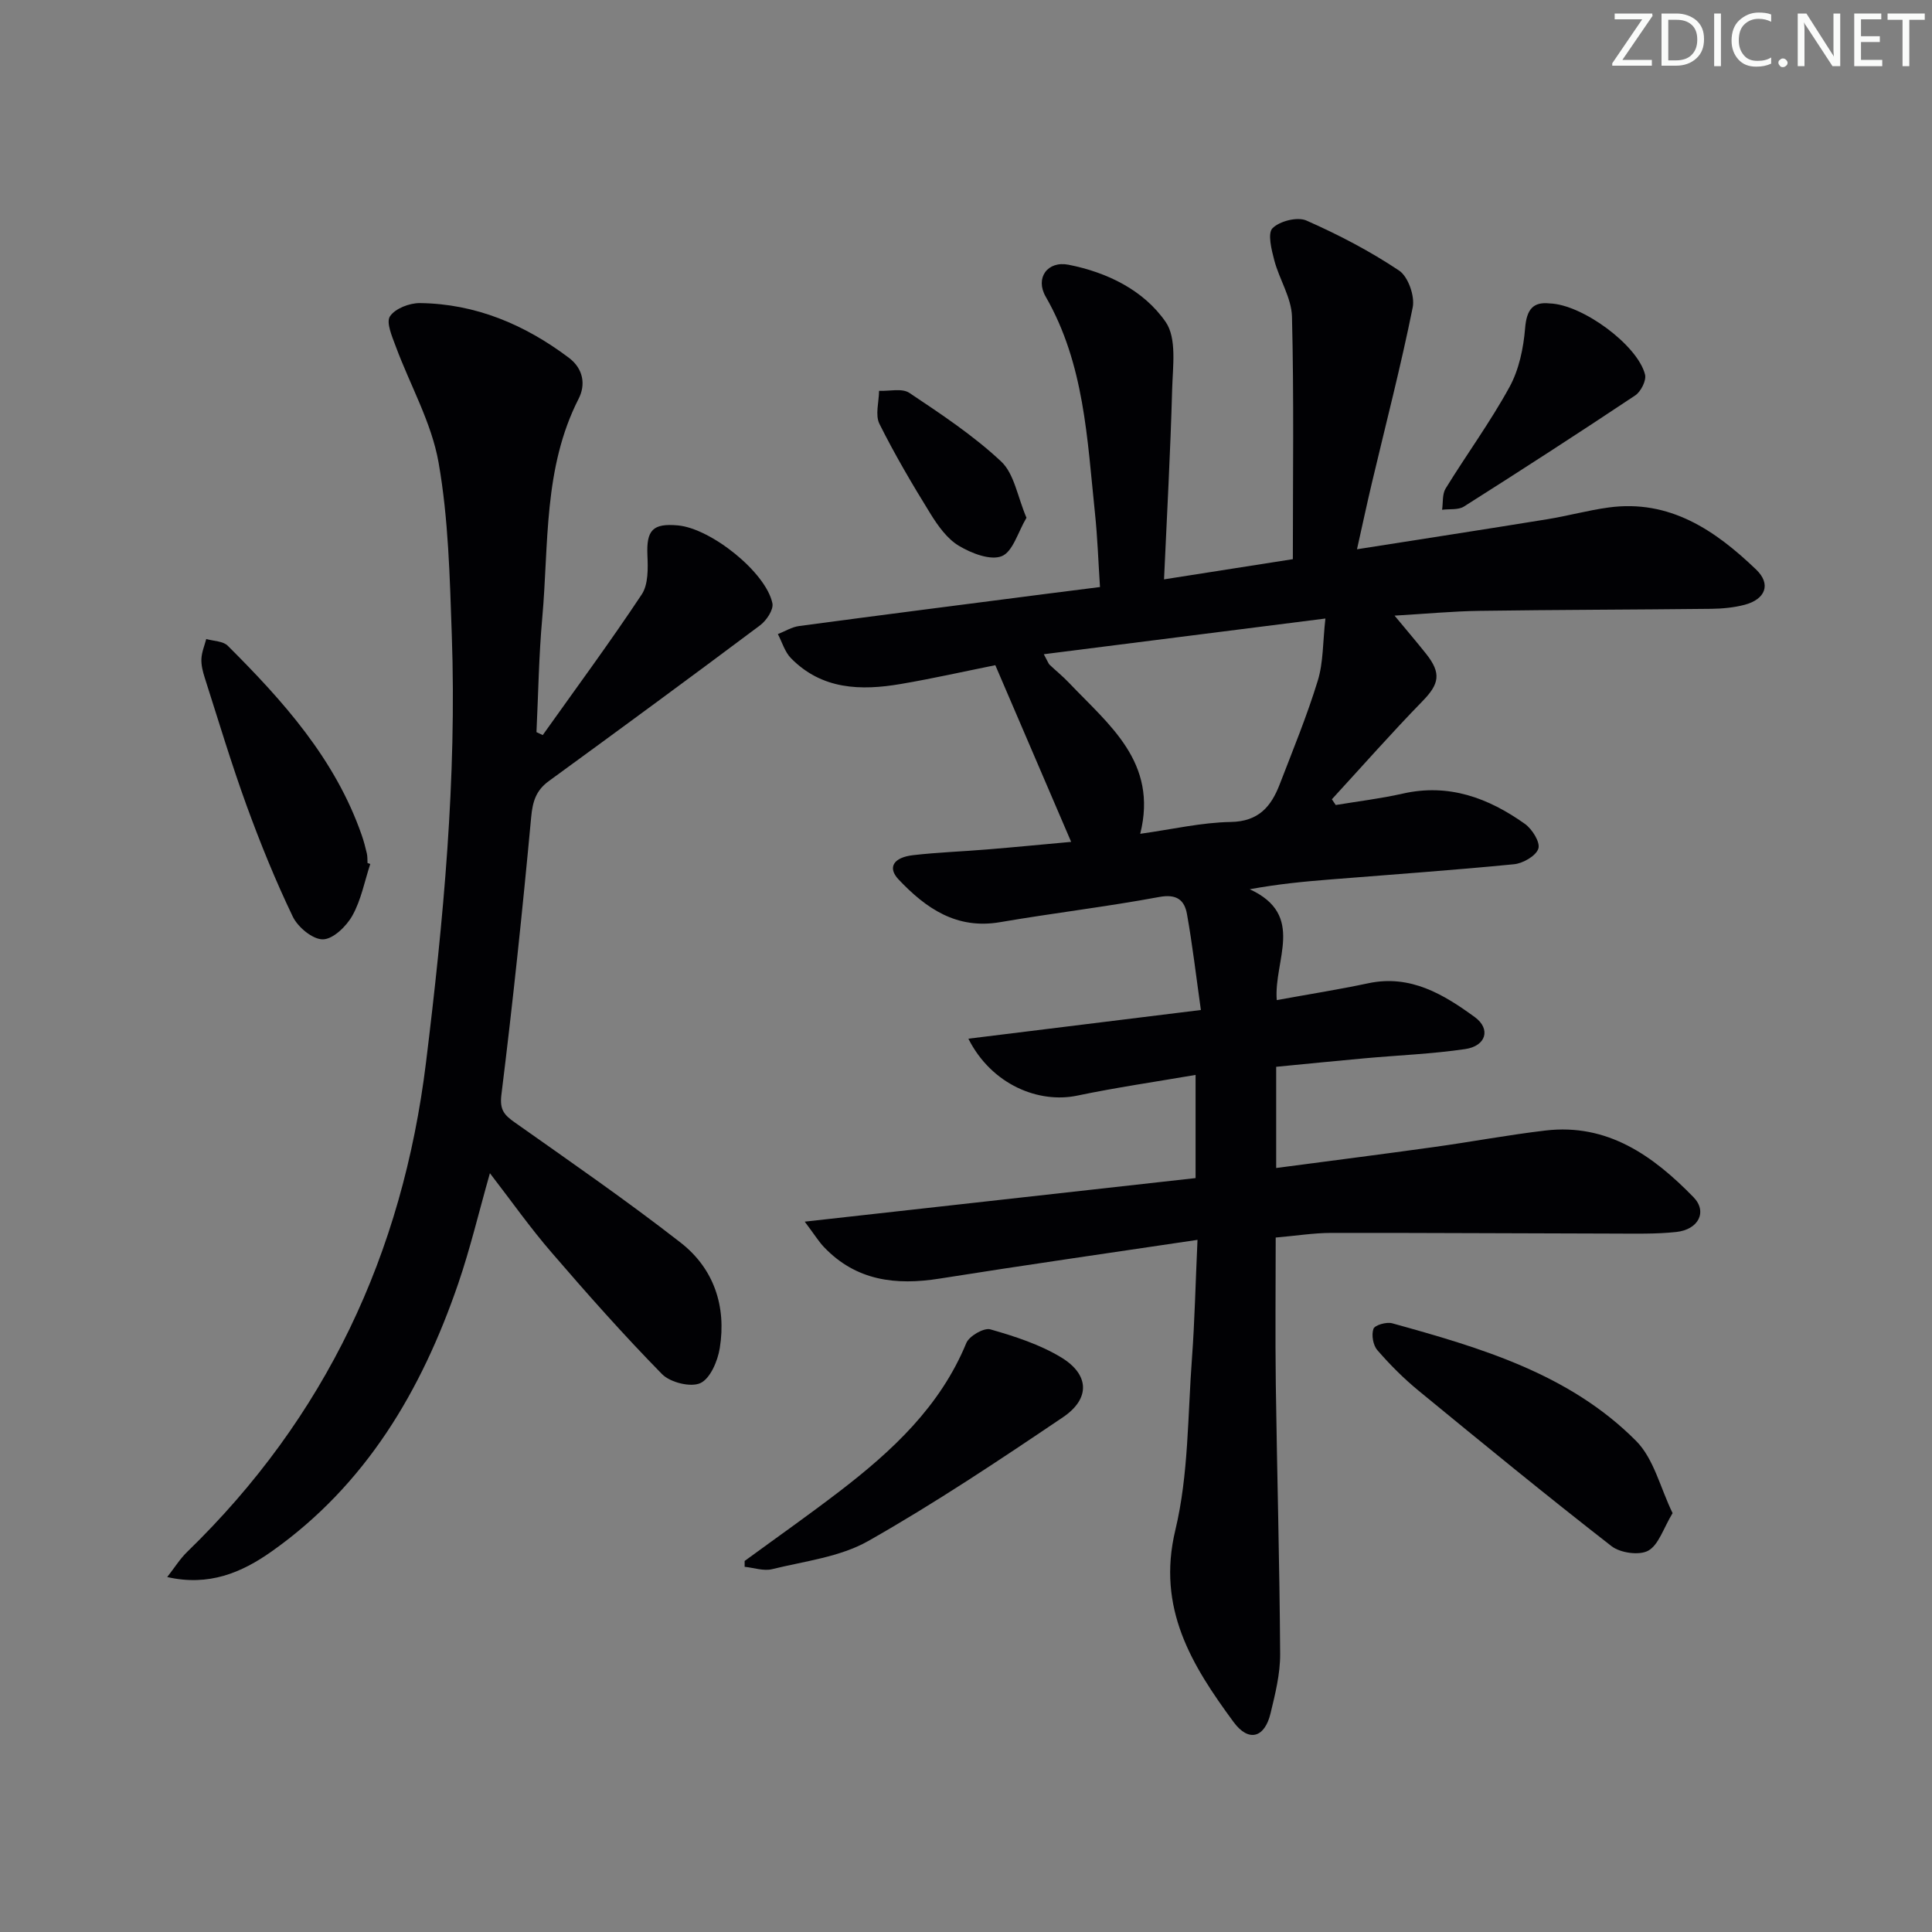 <svg enable-background="new 0 0 400 400" viewBox="0 0 400 400" xmlns="http://www.w3.org/2000/svg"><rect x="0" y="0" width="400" height="400" fill="#808080" stroke="none"/><g fill="#fafbfa"><path d="m342.2 3.2-6.3 9.2h6.1v1.2h-8.2v-.5l6.2-9.1h-5.7v-1.2h7.8v.4z"/><path d="m344 13.7v-10.9h3.1c1.6 0 3 .5 4.1 1.4 1.1 1 1.6 2.2 1.6 3.9s-.5 3-1.6 4-2.5 1.5-4.2 1.5h-3zm1.4-9.6v8.4h1.6c1.4 0 2.5-.4 3.2-1.1.8-.8 1.2-1.8 1.2-3.2s-.4-2.4-1.2-3.1-1.8-1-3.1-1z"/><path d="m356.3 2.8v10.9h-1.4v-10.9z"/><path d="m366.6 13.2c-.8.4-1.8.6-3 .6-1.6 0-2.8-.5-3.7-1.5s-1.4-2.3-1.4-3.9c0-1.7.5-3.2 1.6-4.2s2.4-1.6 4-1.6c1 0 1.9.1 2.6.4v1.5c-.8-.4-1.6-.6-2.6-.6-1.2 0-2.2.4-3 1.2s-1.1 1.9-1.1 3.3c0 1.3.4 2.3 1.1 3.1s1.6 1.1 2.8 1.1c1.1 0 2-.2 2.8-.7v1.3z"/><path d="m368.2 13c0-.3.1-.5.3-.6.2-.2.4-.3.6-.3.3 0 .5.1.7.3s.3.4.3.6-.1.5-.3.6c-.2.2-.4.3-.7.3s-.5-.1-.6-.3c-.2-.2-.3-.4-.3-.6z"/><path d="m381.1 13.7h-1.7l-5.5-8.4c-.2-.2-.3-.5-.4-.7 0 .2.1.8.1 1.5v7.6h-1.4v-10.9h1.8l5.3 8.3c.3.4.4.6.4.8 0-.3-.1-.8-.1-1.6v-7.5h1.4v10.9z"/><path d="m389.7 13.7h-5.8v-10.9h5.6v1.2h-4.2v3.5h3.9v1.2h-3.9v3.7h4.4z"/><path d="m398.4 4.1h-3.1v9.6h-1.4v-9.6h-3.1v-1.3h7.7v1.3z"/></g><path d="m247.93 256.7c-18.37 2.74-35.91 5.24-53.4 8.02-9.06 1.44-17.27.46-23.92-6.51-1.09-1.14-1.93-2.53-4-5.28 27.77-3.1 54.16-6.04 80.92-9.02 0-6.99 0-13.69 0-21.36-8.33 1.43-16.48 2.61-24.52 4.29-7.9 1.65-17.68-2.2-22.52-11.79 16-1.97 31.61-3.9 48.14-5.94-1.01-7.16-1.75-13.55-2.88-19.86-.52-2.9-2.12-4.21-5.74-3.54-10.92 2.03-21.97 3.33-32.92 5.21-9.03 1.56-15.39-2.85-21.06-8.85-2.31-2.45-1.08-4.55 3.04-5.02 5.11-.59 10.27-.76 15.41-1.19 5.72-.47 11.43-1.03 17.29-1.56-5.33-12.42-10.37-24.16-15.7-36.58-6.37 1.28-12.93 2.76-19.56 3.89-8.29 1.42-16.36 1.19-22.76-5.35-1.27-1.3-1.82-3.3-2.7-4.98 1.47-.57 2.89-1.47 4.41-1.67 17.12-2.29 34.25-4.48 51.39-6.69 3.44-.44 6.89-.88 10.89-1.38-.34-5.19-.51-10.27-1.04-15.31-1.61-15.33-2.18-30.86-10.2-44.81-2.23-3.87.37-7.46 4.72-6.61 7.99 1.57 15.56 5.25 20.12 11.85 2.33 3.37 1.47 9.23 1.34 13.95-.35 12.92-1.07 25.82-1.68 39.34 9.13-1.43 17.4-2.73 26.67-4.18 0-16.97.24-33.59-.18-50.2-.1-3.91-2.62-7.72-3.66-11.67-.58-2.2-1.43-5.61-.36-6.66 1.49-1.48 5.15-2.4 7.01-1.58 6.64 2.93 13.16 6.33 19.19 10.36 1.87 1.25 3.28 5.27 2.82 7.6-2.45 12.17-5.58 24.21-8.44 36.3-1.02 4.3-1.94 8.63-3.1 13.8 13.62-2.14 26.53-4.13 39.41-6.22 4.25-.69 8.43-1.85 12.69-2.43 12.65-1.72 22.07 4.73 30.54 12.85 3.16 3.03 1.93 6.16-2.4 7.3-2.22.58-4.59.8-6.89.83-15.99.18-31.99.19-47.98.42-5.6.08-11.19.62-17.59.99 2.44 2.95 4.52 5.38 6.52 7.89 3.21 4.04 2.73 6.26-.71 9.79-6.44 6.61-12.54 13.54-18.79 20.34.27.4.53.79.8 1.19 4.63-.77 9.3-1.33 13.87-2.36 9.54-2.17 17.75.9 25.3 6.27 1.5 1.07 3.21 3.81 2.78 5.12-.48 1.5-3.17 3.04-5.02 3.23-12.73 1.25-25.5 2.14-38.26 3.17-5.24.42-10.48.91-16.48 2.01 11.65 5.35 4.93 14.71 5.6 22.95 6.68-1.22 12.85-2.19 18.96-3.49 8.72-1.85 15.58 2.3 22.04 7.01 3.38 2.47 2.33 5.99-1.98 6.62-6.89 1.01-13.88 1.28-20.83 1.91-6.07.55-12.13 1.16-18.31 1.76v20.95c11.05-1.46 21.84-2.83 32.61-4.33 7.73-1.07 15.41-2.52 23.15-3.43 12.87-1.51 22.29 5.24 30.63 13.79 2.94 3.01 1.06 6.73-3.57 7.22-4.29.46-8.65.33-12.98.33-19.49-.03-38.98-.17-58.47-.14-3.64.01-7.27.6-11.47.96 0 10.14-.11 20.25.02 30.36.26 18.63.79 37.26.9 55.9.02 4.09-1.02 8.24-1.99 12.26-1.22 5.07-4.53 6.02-7.65 1.79-8.63-11.73-15.95-23.52-12.06-39.74 2.76-11.5 2.55-23.74 3.45-35.67.56-7.64.72-15.27 1.14-24.42zm-31.82-121.25c.88 1.62.97 1.97 1.2 2.18 1.33 1.26 2.76 2.41 4.02 3.74 8.23 8.69 18.47 16.4 14.74 31.26 6.66-.93 12.7-2.35 18.75-2.45 5.79-.1 8.36-3.21 10.13-7.8 2.74-7.11 5.65-14.18 7.88-21.45 1.17-3.8 1.03-8.01 1.58-12.87-19.97 2.52-38.84 4.92-58.3 7.39z" fill="#010104"/><path d="m101.43 242.9c-2.28 8.02-4.06 15.56-6.56 22.86-7.6 22.14-19.11 41.67-38.67 55.48-6.2 4.37-12.95 7.23-21.58 5.27 1.54-1.97 2.65-3.77 4.12-5.2 28.69-27.84 44.59-61.69 49.46-101.34 3.61-29.43 6.39-58.84 5.34-88.49-.42-11.94-.68-24.02-2.74-35.73-1.46-8.28-5.9-16.02-8.87-24.05-.75-2.03-2.03-4.94-1.19-6.21 1.07-1.62 4.05-2.76 6.19-2.74 11.53.14 21.67 4.43 30.82 11.3 3.08 2.31 3.52 5.64 2.05 8.5-7.33 14.37-6.16 30.07-7.53 45.36-.71 7.86-.82 15.78-1.2 23.67.43.2.86.41 1.3.61 6.88-9.68 13.94-19.24 20.5-29.13 1.37-2.07 1.29-5.4 1.17-8.12-.22-5.15 1.08-6.64 6.32-6.16 6.85.63 18.23 9.71 19.56 16.13.27 1.32-1.24 3.58-2.56 4.56-14.5 10.86-29.1 21.58-43.74 32.25-2.66 1.94-3.35 4.24-3.65 7.5-1.78 19.17-3.79 38.32-6.16 57.42-.4 3.21.63 4.24 2.84 5.8 11.52 8.13 23.13 16.16 34.25 24.82 6.9 5.37 9.52 13.19 8.12 21.86-.43 2.67-1.97 6.3-4.02 7.24-2.01.92-6.24-.14-7.93-1.86-7.91-8.06-15.42-16.53-22.8-25.1-4.46-5.14-8.38-10.72-12.84-16.5z" fill="#010104"/><path d="m346.29 313.28c-1.93 3.19-2.88 6.57-5.04 7.77-1.86 1.03-5.8.47-7.61-.94-13.5-10.5-26.73-21.34-39.95-32.19-3.07-2.52-5.92-5.38-8.52-8.38-.89-1.02-1.26-3.16-.81-4.42.27-.78 2.7-1.47 3.87-1.15 18.3 5.07 36.65 10.43 50.49 24.34 3.69 3.69 5.02 9.72 7.57 14.97z" fill="#010104"/><path d="m154.17 323.18c6.55-4.79 13.18-9.46 19.62-14.39 10.9-8.37 20.85-17.56 26.27-30.72.6-1.46 3.64-3.22 4.98-2.84 5.05 1.44 10.24 3.12 14.69 5.82 5.84 3.55 6.02 8.54.35 12.37-13.2 8.91-26.48 17.78-40.32 25.63-5.86 3.32-13.18 4.17-19.91 5.83-1.75.43-3.78-.3-5.68-.49-.01-.41-.01-.81 0-1.21z" fill="#010104"/><path d="m76.66 178.88c-1.18 3.59-1.89 7.44-3.7 10.68-1.24 2.21-3.98 4.89-6.1 4.92-2.11.04-5.19-2.51-6.24-4.7-3.59-7.47-6.72-15.19-9.56-22.98-3.17-8.72-5.84-17.63-8.67-26.48-.4-1.25-.75-2.61-.69-3.9.06-1.39.64-2.75 1-4.12 1.51.44 3.47.42 4.45 1.39 11.48 11.45 22.24 23.45 27.72 39.16.44 1.25.78 2.55 1.08 3.84.15.64.1 1.32.14 1.99.19.07.38.14.57.2z" fill="#010104"/><path d="m320.83 62.82c6.8.2 18.26 8.67 19.76 14.74.3 1.23-.87 3.53-2.04 4.31-11.72 7.81-23.55 15.46-35.45 23-1.18.75-3.01.47-4.53.67.22-1.48.01-3.23.73-4.4 4.34-7.05 9.26-13.77 13.23-21.02 1.97-3.6 2.89-8.04 3.23-12.19.32-3.96 1.72-5.47 5.07-5.11z" fill="#010104"/><path d="m212.52 107.2c-1.77 2.97-2.82 7.03-5.12 7.95-2.35.94-6.29-.6-8.88-2.15-2.42-1.45-4.32-4.12-5.87-6.62-3.75-6.07-7.39-12.24-10.57-18.62-.92-1.84-.1-4.54-.08-6.84 2.12.09 4.76-.59 6.27.42 6.58 4.4 13.27 8.83 19.01 14.21 2.71 2.54 3.37 7.26 5.24 11.65z" fill="#010104"/></svg>